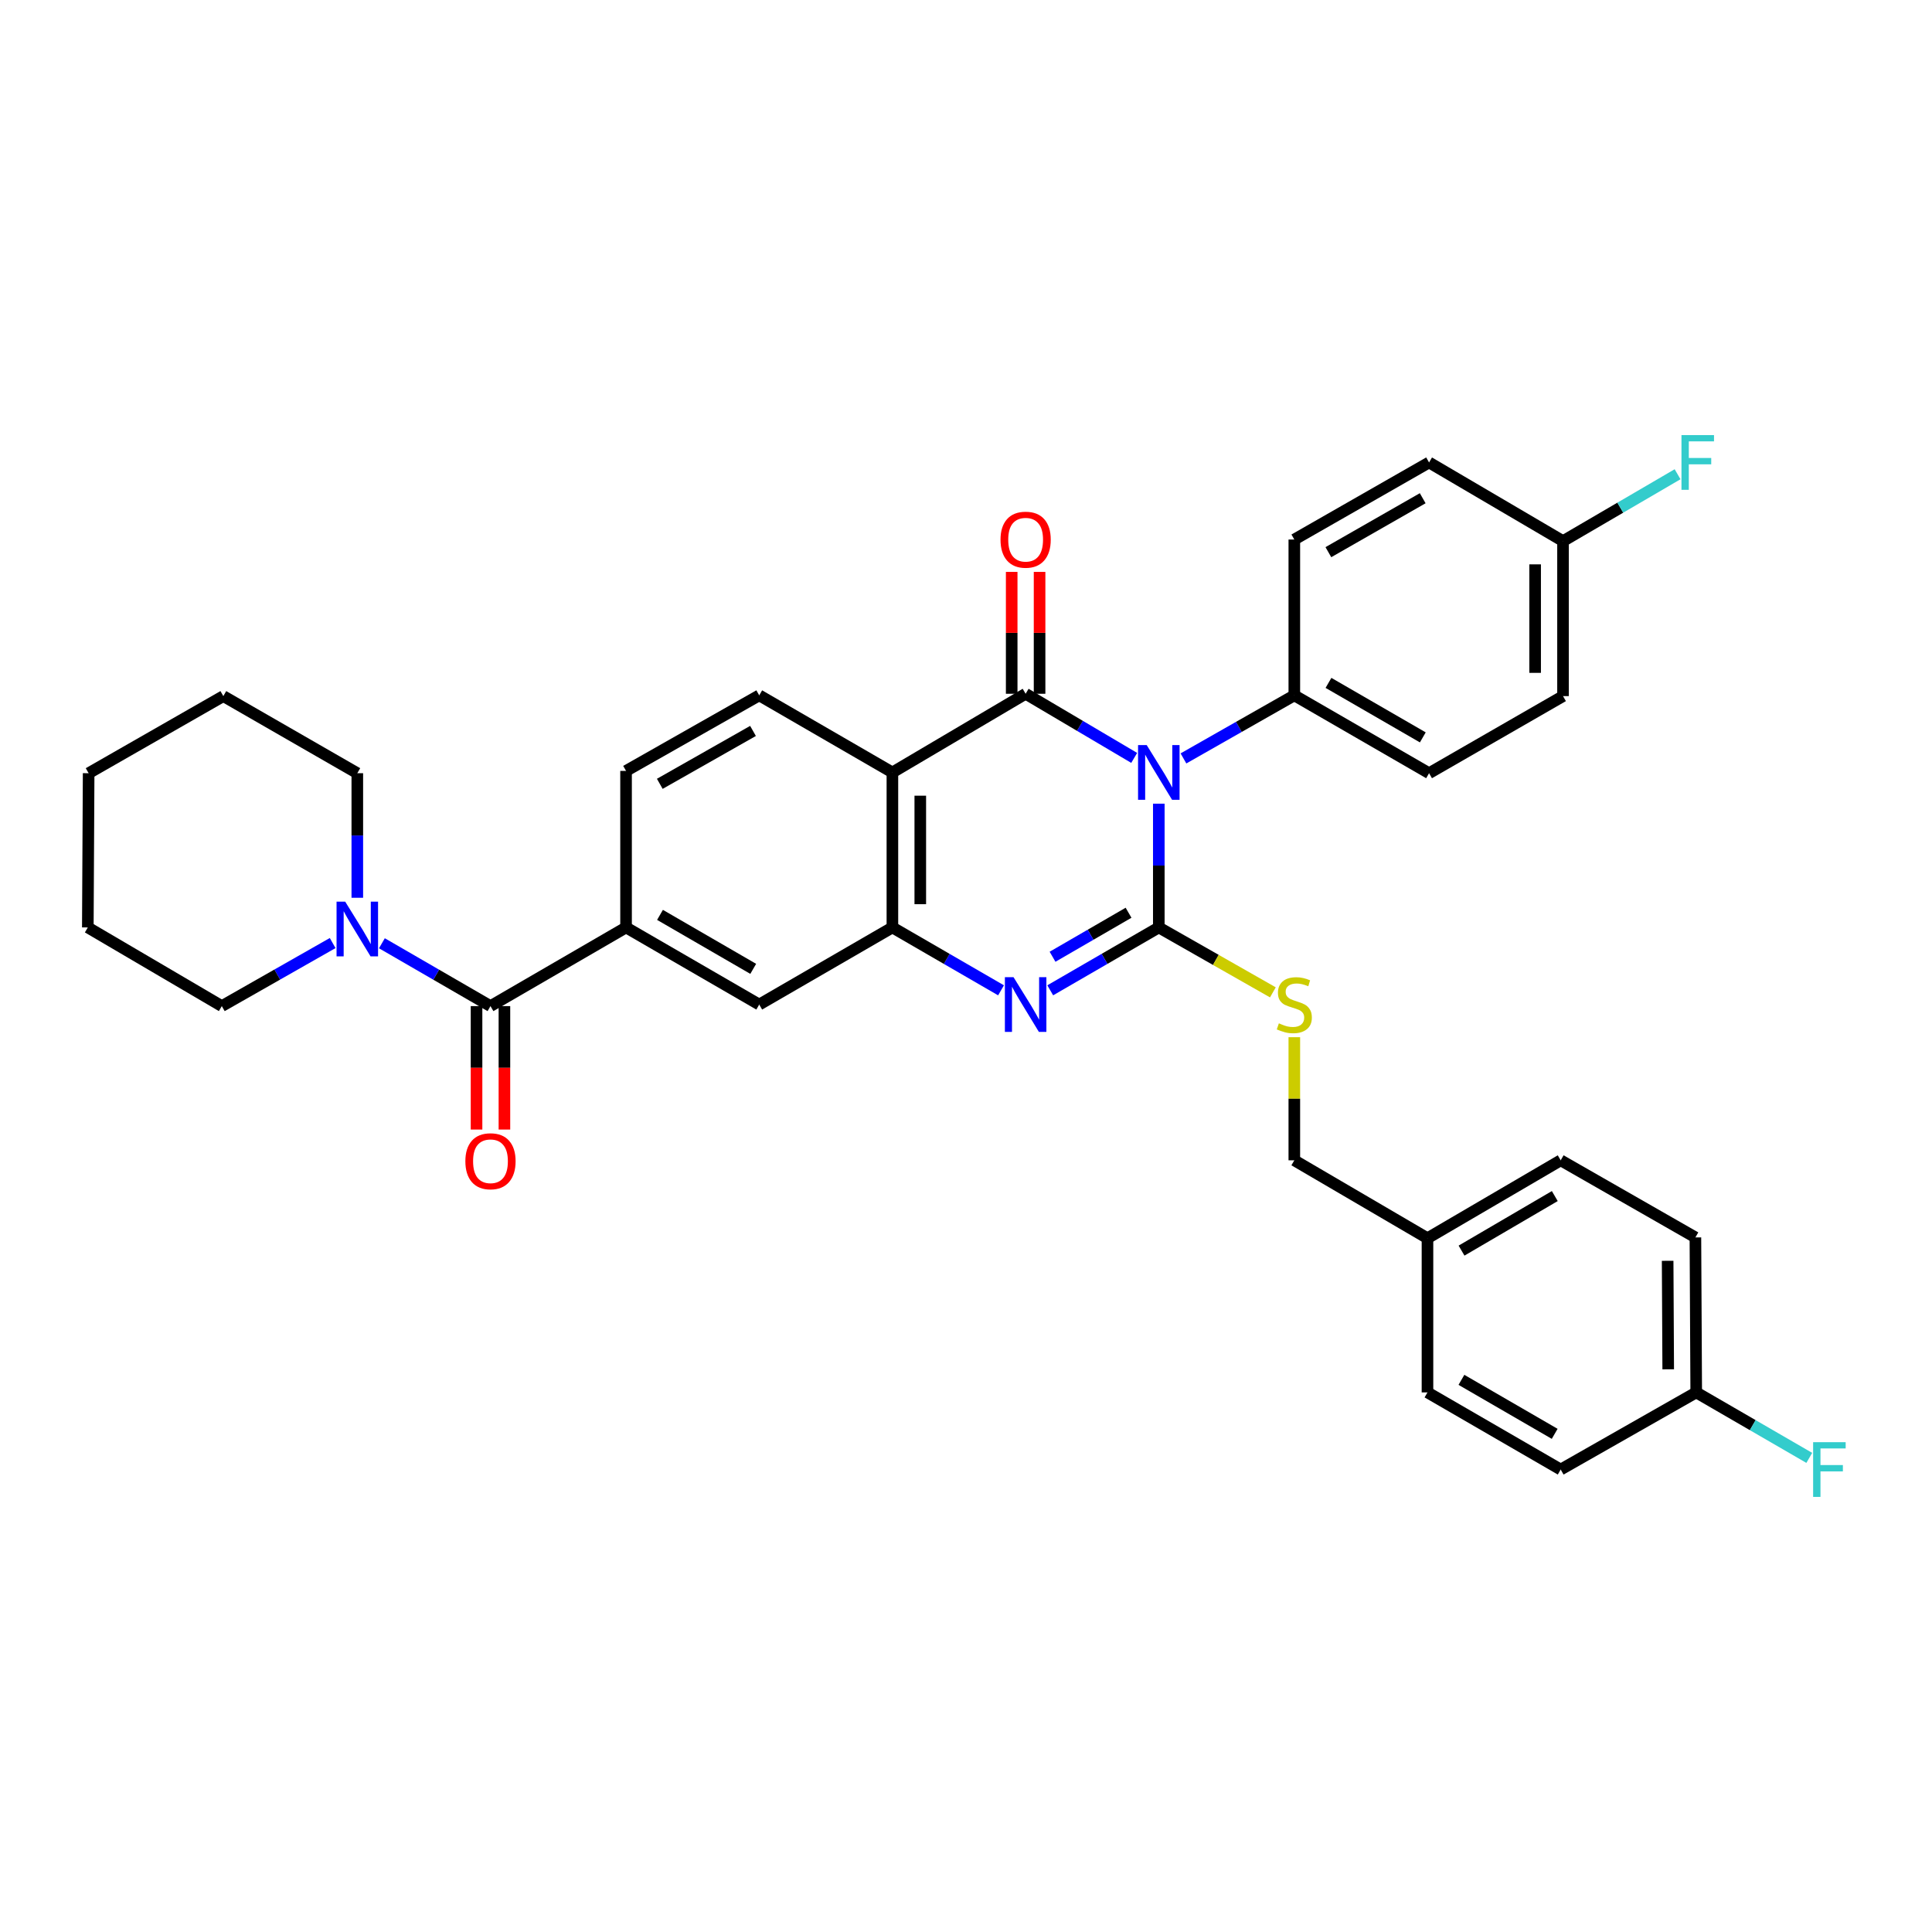 <?xml version='1.0' encoding='iso-8859-1'?>
<svg version='1.1' baseProfile='full'
              xmlns='http://www.w3.org/2000/svg'
                      xmlns:rdkit='http://www.rdkit.org/xml'
                      xmlns:xlink='http://www.w3.org/1999/xlink'
                  xml:space='preserve'
width='1000px' height='1000px' viewBox='0 0 1000 1000'>
<!-- END OF HEADER -->
<rect style='opacity:1.0;fill:#FFFFFF;stroke:none' width='1000' height='1000' x='0' y='0'> </rect>
<path class='bond-0' d='M 599.796,415.982 L 599.796,448.013' style='fill:none;fill-rule:evenodd;stroke:#0000FF;stroke-width:6px;stroke-linecap:butt;stroke-linejoin:miter;stroke-opacity:1' />
<path class='bond-0' d='M 599.796,448.013 L 599.796,480.043' style='fill:none;fill-rule:evenodd;stroke:#000000;stroke-width:6px;stroke-linecap:butt;stroke-linejoin:miter;stroke-opacity:1' />
<path class='bond-1' d='M 587.055,392.289 L 558.961,375.691' style='fill:none;fill-rule:evenodd;stroke:#0000FF;stroke-width:6px;stroke-linecap:butt;stroke-linejoin:miter;stroke-opacity:1' />
<path class='bond-1' d='M 558.961,375.691 L 530.866,359.093' style='fill:none;fill-rule:evenodd;stroke:#000000;stroke-width:6px;stroke-linecap:butt;stroke-linejoin:miter;stroke-opacity:1' />
<path class='bond-9' d='M 612.554,392.558 L 641.245,376.235' style='fill:none;fill-rule:evenodd;stroke:#0000FF;stroke-width:6px;stroke-linecap:butt;stroke-linejoin:miter;stroke-opacity:1' />
<path class='bond-9' d='M 641.245,376.235 L 669.937,359.911' style='fill:none;fill-rule:evenodd;stroke:#000000;stroke-width:6px;stroke-linecap:butt;stroke-linejoin:miter;stroke-opacity:1' />
<path class='bond-2' d='M 599.796,480.043 L 571.697,496.314' style='fill:none;fill-rule:evenodd;stroke:#000000;stroke-width:6px;stroke-linecap:butt;stroke-linejoin:miter;stroke-opacity:1' />
<path class='bond-2' d='M 571.697,496.314 L 543.598,512.585' style='fill:none;fill-rule:evenodd;stroke:#0000FF;stroke-width:6px;stroke-linecap:butt;stroke-linejoin:miter;stroke-opacity:1' />
<path class='bond-2' d='M 584.135,472.435 L 564.465,483.825' style='fill:none;fill-rule:evenodd;stroke:#000000;stroke-width:6px;stroke-linecap:butt;stroke-linejoin:miter;stroke-opacity:1' />
<path class='bond-2' d='M 564.465,483.825 L 544.796,495.214' style='fill:none;fill-rule:evenodd;stroke:#0000FF;stroke-width:6px;stroke-linecap:butt;stroke-linejoin:miter;stroke-opacity:1' />
<path class='bond-8' d='M 599.796,480.043 L 629.318,496.843' style='fill:none;fill-rule:evenodd;stroke:#000000;stroke-width:6px;stroke-linecap:butt;stroke-linejoin:miter;stroke-opacity:1' />
<path class='bond-8' d='M 629.318,496.843 L 658.839,513.642' style='fill:none;fill-rule:evenodd;stroke:#CCCC00;stroke-width:6px;stroke-linecap:butt;stroke-linejoin:miter;stroke-opacity:1' />
<path class='bond-3' d='M 530.866,359.093 L 461.904,399.816' style='fill:none;fill-rule:evenodd;stroke:#000000;stroke-width:6px;stroke-linecap:butt;stroke-linejoin:miter;stroke-opacity:1' />
<path class='bond-12' d='M 538.083,359.093 L 538.083,327.554' style='fill:none;fill-rule:evenodd;stroke:#000000;stroke-width:6px;stroke-linecap:butt;stroke-linejoin:miter;stroke-opacity:1' />
<path class='bond-12' d='M 538.083,327.554 L 538.083,296.015' style='fill:none;fill-rule:evenodd;stroke:#FF0000;stroke-width:6px;stroke-linecap:butt;stroke-linejoin:miter;stroke-opacity:1' />
<path class='bond-12' d='M 523.65,359.093 L 523.65,327.554' style='fill:none;fill-rule:evenodd;stroke:#000000;stroke-width:6px;stroke-linecap:butt;stroke-linejoin:miter;stroke-opacity:1' />
<path class='bond-12' d='M 523.65,327.554 L 523.65,296.015' style='fill:none;fill-rule:evenodd;stroke:#FF0000;stroke-width:6px;stroke-linecap:butt;stroke-linejoin:miter;stroke-opacity:1' />
<path class='bond-35' d='M 518.134,512.588 L 490.019,496.316' style='fill:none;fill-rule:evenodd;stroke:#0000FF;stroke-width:6px;stroke-linecap:butt;stroke-linejoin:miter;stroke-opacity:1' />
<path class='bond-35' d='M 490.019,496.316 L 461.904,480.043' style='fill:none;fill-rule:evenodd;stroke:#000000;stroke-width:6px;stroke-linecap:butt;stroke-linejoin:miter;stroke-opacity:1' />
<path class='bond-4' d='M 461.904,399.816 L 461.904,480.043' style='fill:none;fill-rule:evenodd;stroke:#000000;stroke-width:6px;stroke-linecap:butt;stroke-linejoin:miter;stroke-opacity:1' />
<path class='bond-4' d='M 476.337,411.85 L 476.337,468.009' style='fill:none;fill-rule:evenodd;stroke:#000000;stroke-width:6px;stroke-linecap:butt;stroke-linejoin:miter;stroke-opacity:1' />
<path class='bond-11' d='M 461.904,399.816 L 392.975,359.911' style='fill:none;fill-rule:evenodd;stroke:#000000;stroke-width:6px;stroke-linecap:butt;stroke-linejoin:miter;stroke-opacity:1' />
<path class='bond-10' d='M 461.904,480.043 L 392.975,519.957' style='fill:none;fill-rule:evenodd;stroke:#000000;stroke-width:6px;stroke-linecap:butt;stroke-linejoin:miter;stroke-opacity:1' />
<path class='bond-5' d='M 253.872,520.758 L 324.045,480.043' style='fill:none;fill-rule:evenodd;stroke:#000000;stroke-width:6px;stroke-linecap:butt;stroke-linejoin:miter;stroke-opacity:1' />
<path class='bond-7' d='M 253.872,520.758 L 225.773,504.494' style='fill:none;fill-rule:evenodd;stroke:#000000;stroke-width:6px;stroke-linecap:butt;stroke-linejoin:miter;stroke-opacity:1' />
<path class='bond-7' d='M 225.773,504.494 L 197.673,488.23' style='fill:none;fill-rule:evenodd;stroke:#0000FF;stroke-width:6px;stroke-linecap:butt;stroke-linejoin:miter;stroke-opacity:1' />
<path class='bond-14' d='M 246.656,520.758 L 246.656,552.705' style='fill:none;fill-rule:evenodd;stroke:#000000;stroke-width:6px;stroke-linecap:butt;stroke-linejoin:miter;stroke-opacity:1' />
<path class='bond-14' d='M 246.656,552.705 L 246.656,584.652' style='fill:none;fill-rule:evenodd;stroke:#FF0000;stroke-width:6px;stroke-linecap:butt;stroke-linejoin:miter;stroke-opacity:1' />
<path class='bond-14' d='M 261.088,520.758 L 261.088,552.705' style='fill:none;fill-rule:evenodd;stroke:#000000;stroke-width:6px;stroke-linecap:butt;stroke-linejoin:miter;stroke-opacity:1' />
<path class='bond-14' d='M 261.088,552.705 L 261.088,584.652' style='fill:none;fill-rule:evenodd;stroke:#FF0000;stroke-width:6px;stroke-linecap:butt;stroke-linejoin:miter;stroke-opacity:1' />
<path class='bond-6' d='M 324.045,480.043 L 324.045,399.023' style='fill:none;fill-rule:evenodd;stroke:#000000;stroke-width:6px;stroke-linecap:butt;stroke-linejoin:miter;stroke-opacity:1' />
<path class='bond-36' d='M 324.045,480.043 L 392.975,519.957' style='fill:none;fill-rule:evenodd;stroke:#000000;stroke-width:6px;stroke-linecap:butt;stroke-linejoin:miter;stroke-opacity:1' />
<path class='bond-36' d='M 341.616,473.541 L 389.867,501.48' style='fill:none;fill-rule:evenodd;stroke:#000000;stroke-width:6px;stroke-linecap:butt;stroke-linejoin:miter;stroke-opacity:1' />
<path class='bond-29' d='M 172.185,488.119 L 143.497,504.438' style='fill:none;fill-rule:evenodd;stroke:#0000FF;stroke-width:6px;stroke-linecap:butt;stroke-linejoin:miter;stroke-opacity:1' />
<path class='bond-29' d='M 143.497,504.438 L 114.809,520.758' style='fill:none;fill-rule:evenodd;stroke:#000000;stroke-width:6px;stroke-linecap:butt;stroke-linejoin:miter;stroke-opacity:1' />
<path class='bond-30' d='M 184.942,464.685 L 184.942,432.447' style='fill:none;fill-rule:evenodd;stroke:#0000FF;stroke-width:6px;stroke-linecap:butt;stroke-linejoin:miter;stroke-opacity:1' />
<path class='bond-30' d='M 184.942,432.447 L 184.942,400.209' style='fill:none;fill-rule:evenodd;stroke:#000000;stroke-width:6px;stroke-linecap:butt;stroke-linejoin:miter;stroke-opacity:1' />
<path class='bond-17' d='M 669.937,536.852 L 669.937,568.714' style='fill:none;fill-rule:evenodd;stroke:#CCCC00;stroke-width:6px;stroke-linecap:butt;stroke-linejoin:miter;stroke-opacity:1' />
<path class='bond-17' d='M 669.937,568.714 L 669.937,600.577' style='fill:none;fill-rule:evenodd;stroke:#000000;stroke-width:6px;stroke-linecap:butt;stroke-linejoin:miter;stroke-opacity:1' />
<path class='bond-15' d='M 669.937,359.911 L 739.685,400.209' style='fill:none;fill-rule:evenodd;stroke:#000000;stroke-width:6px;stroke-linecap:butt;stroke-linejoin:miter;stroke-opacity:1' />
<path class='bond-15' d='M 687.619,353.459 L 736.443,381.668' style='fill:none;fill-rule:evenodd;stroke:#000000;stroke-width:6px;stroke-linecap:butt;stroke-linejoin:miter;stroke-opacity:1' />
<path class='bond-16' d='M 669.937,359.911 L 669.937,279.259' style='fill:none;fill-rule:evenodd;stroke:#000000;stroke-width:6px;stroke-linecap:butt;stroke-linejoin:miter;stroke-opacity:1' />
<path class='bond-13' d='M 392.975,359.911 L 324.045,399.023' style='fill:none;fill-rule:evenodd;stroke:#000000;stroke-width:6px;stroke-linecap:butt;stroke-linejoin:miter;stroke-opacity:1' />
<path class='bond-13' d='M 389.757,378.33 L 341.506,405.708' style='fill:none;fill-rule:evenodd;stroke:#000000;stroke-width:6px;stroke-linecap:butt;stroke-linejoin:miter;stroke-opacity:1' />
<path class='bond-21' d='M 739.685,400.209 L 809.016,360.304' style='fill:none;fill-rule:evenodd;stroke:#000000;stroke-width:6px;stroke-linecap:butt;stroke-linejoin:miter;stroke-opacity:1' />
<path class='bond-22' d='M 669.937,279.259 L 739.685,239.37' style='fill:none;fill-rule:evenodd;stroke:#000000;stroke-width:6px;stroke-linecap:butt;stroke-linejoin:miter;stroke-opacity:1' />
<path class='bond-22' d='M 687.564,285.804 L 736.387,257.881' style='fill:none;fill-rule:evenodd;stroke:#000000;stroke-width:6px;stroke-linecap:butt;stroke-linejoin:miter;stroke-opacity:1' />
<path class='bond-20' d='M 669.937,600.577 L 738.859,640.907' style='fill:none;fill-rule:evenodd;stroke:#000000;stroke-width:6px;stroke-linecap:butt;stroke-linejoin:miter;stroke-opacity:1' />
<path class='bond-18' d='M 809.016,280.077 L 739.685,239.37' style='fill:none;fill-rule:evenodd;stroke:#000000;stroke-width:6px;stroke-linecap:butt;stroke-linejoin:miter;stroke-opacity:1' />
<path class='bond-24' d='M 809.016,280.077 L 838.662,262.77' style='fill:none;fill-rule:evenodd;stroke:#000000;stroke-width:6px;stroke-linecap:butt;stroke-linejoin:miter;stroke-opacity:1' />
<path class='bond-24' d='M 838.662,262.77 L 868.309,245.464' style='fill:none;fill-rule:evenodd;stroke:#33CCCC;stroke-width:6px;stroke-linecap:butt;stroke-linejoin:miter;stroke-opacity:1' />
<path class='bond-34' d='M 809.016,280.077 L 809.016,360.304' style='fill:none;fill-rule:evenodd;stroke:#000000;stroke-width:6px;stroke-linecap:butt;stroke-linejoin:miter;stroke-opacity:1' />
<path class='bond-34' d='M 794.583,292.111 L 794.583,348.27' style='fill:none;fill-rule:evenodd;stroke:#000000;stroke-width:6px;stroke-linecap:butt;stroke-linejoin:miter;stroke-opacity:1' />
<path class='bond-19' d='M 877.962,720.709 L 877.537,640.482' style='fill:none;fill-rule:evenodd;stroke:#000000;stroke-width:6px;stroke-linecap:butt;stroke-linejoin:miter;stroke-opacity:1' />
<path class='bond-19' d='M 863.466,708.751 L 863.168,652.592' style='fill:none;fill-rule:evenodd;stroke:#000000;stroke-width:6px;stroke-linecap:butt;stroke-linejoin:miter;stroke-opacity:1' />
<path class='bond-23' d='M 877.962,720.709 L 907.221,737.655' style='fill:none;fill-rule:evenodd;stroke:#000000;stroke-width:6px;stroke-linecap:butt;stroke-linejoin:miter;stroke-opacity:1' />
<path class='bond-23' d='M 907.221,737.655 L 936.48,754.6' style='fill:none;fill-rule:evenodd;stroke:#33CCCC;stroke-width:6px;stroke-linecap:butt;stroke-linejoin:miter;stroke-opacity:1' />
<path class='bond-37' d='M 877.962,720.709 L 807.813,760.63' style='fill:none;fill-rule:evenodd;stroke:#000000;stroke-width:6px;stroke-linecap:butt;stroke-linejoin:miter;stroke-opacity:1' />
<path class='bond-27' d='M 738.859,640.907 L 738.859,720.709' style='fill:none;fill-rule:evenodd;stroke:#000000;stroke-width:6px;stroke-linecap:butt;stroke-linejoin:miter;stroke-opacity:1' />
<path class='bond-28' d='M 738.859,640.907 L 807.813,600.577' style='fill:none;fill-rule:evenodd;stroke:#000000;stroke-width:6px;stroke-linecap:butt;stroke-linejoin:miter;stroke-opacity:1' />
<path class='bond-28' d='M 756.488,647.315 L 804.756,619.084' style='fill:none;fill-rule:evenodd;stroke:#000000;stroke-width:6px;stroke-linecap:butt;stroke-linejoin:miter;stroke-opacity:1' />
<path class='bond-25' d='M 877.537,640.482 L 807.813,600.577' style='fill:none;fill-rule:evenodd;stroke:#000000;stroke-width:6px;stroke-linecap:butt;stroke-linejoin:miter;stroke-opacity:1' />
<path class='bond-26' d='M 807.813,760.63 L 738.859,720.709' style='fill:none;fill-rule:evenodd;stroke:#000000;stroke-width:6px;stroke-linecap:butt;stroke-linejoin:miter;stroke-opacity:1' />
<path class='bond-26' d='M 804.701,742.152 L 756.433,714.207' style='fill:none;fill-rule:evenodd;stroke:#000000;stroke-width:6px;stroke-linecap:butt;stroke-linejoin:miter;stroke-opacity:1' />
<path class='bond-32' d='M 114.809,520.758 L 45.455,480.043' style='fill:none;fill-rule:evenodd;stroke:#000000;stroke-width:6px;stroke-linecap:butt;stroke-linejoin:miter;stroke-opacity:1' />
<path class='bond-31' d='M 184.942,400.209 L 115.595,360.304' style='fill:none;fill-rule:evenodd;stroke:#000000;stroke-width:6px;stroke-linecap:butt;stroke-linejoin:miter;stroke-opacity:1' />
<path class='bond-33' d='M 115.595,360.304 L 45.88,400.209' style='fill:none;fill-rule:evenodd;stroke:#000000;stroke-width:6px;stroke-linecap:butt;stroke-linejoin:miter;stroke-opacity:1' />
<path class='bond-38' d='M 45.455,480.043 L 45.88,400.209' style='fill:none;fill-rule:evenodd;stroke:#000000;stroke-width:6px;stroke-linecap:butt;stroke-linejoin:miter;stroke-opacity:1' />
<path  class='atom-0' d='M 593.536 385.656
L 602.816 400.656
Q 603.736 402.136, 605.216 404.816
Q 606.696 407.496, 606.776 407.656
L 606.776 385.656
L 610.536 385.656
L 610.536 413.976
L 606.656 413.976
L 596.696 397.576
Q 595.536 395.656, 594.296 393.456
Q 593.096 391.256, 592.736 390.576
L 592.736 413.976
L 589.056 413.976
L 589.056 385.656
L 593.536 385.656
' fill='#0000FF'/>
<path  class='atom-3' d='M 524.606 505.797
L 533.886 520.797
Q 534.806 522.277, 536.286 524.957
Q 537.766 527.637, 537.846 527.797
L 537.846 505.797
L 541.606 505.797
L 541.606 534.117
L 537.726 534.117
L 527.766 517.717
Q 526.606 515.797, 525.366 513.597
Q 524.166 511.397, 523.806 510.717
L 523.806 534.117
L 520.126 534.117
L 520.126 505.797
L 524.606 505.797
' fill='#0000FF'/>
<path  class='atom-8' d='M 178.682 466.701
L 187.962 481.701
Q 188.882 483.181, 190.362 485.861
Q 191.842 488.541, 191.922 488.701
L 191.922 466.701
L 195.682 466.701
L 195.682 495.021
L 191.802 495.021
L 181.842 478.621
Q 180.682 476.701, 179.442 474.501
Q 178.242 472.301, 177.882 471.621
L 177.882 495.021
L 174.202 495.021
L 174.202 466.701
L 178.682 466.701
' fill='#0000FF'/>
<path  class='atom-9' d='M 661.937 529.677
Q 662.257 529.797, 663.577 530.357
Q 664.897 530.917, 666.337 531.277
Q 667.817 531.597, 669.257 531.597
Q 671.937 531.597, 673.497 530.317
Q 675.057 528.997, 675.057 526.717
Q 675.057 525.157, 674.257 524.197
Q 673.497 523.237, 672.297 522.717
Q 671.097 522.197, 669.097 521.597
Q 666.577 520.837, 665.057 520.117
Q 663.577 519.397, 662.497 517.877
Q 661.457 516.357, 661.457 513.797
Q 661.457 510.237, 663.857 508.037
Q 666.297 505.837, 671.097 505.837
Q 674.377 505.837, 678.097 507.397
L 677.177 510.477
Q 673.777 509.077, 671.217 509.077
Q 668.457 509.077, 666.937 510.237
Q 665.417 511.357, 665.457 513.317
Q 665.457 514.837, 666.217 515.757
Q 667.017 516.677, 668.137 517.197
Q 669.297 517.717, 671.217 518.317
Q 673.777 519.117, 675.297 519.917
Q 676.817 520.717, 677.897 522.357
Q 679.017 523.957, 679.017 526.717
Q 679.017 530.637, 676.377 532.757
Q 673.777 534.837, 669.417 534.837
Q 666.897 534.837, 664.977 534.277
Q 663.097 533.757, 660.857 532.837
L 661.937 529.677
' fill='#CCCC00'/>
<path  class='atom-13' d='M 517.866 279.339
Q 517.866 272.539, 521.226 268.739
Q 524.586 264.939, 530.866 264.939
Q 537.146 264.939, 540.506 268.739
Q 543.866 272.539, 543.866 279.339
Q 543.866 286.219, 540.466 290.139
Q 537.066 294.019, 530.866 294.019
Q 524.626 294.019, 521.226 290.139
Q 517.866 286.259, 517.866 279.339
M 530.866 290.819
Q 535.186 290.819, 537.506 287.939
Q 539.866 285.019, 539.866 279.339
Q 539.866 273.779, 537.506 270.979
Q 535.186 268.139, 530.866 268.139
Q 526.546 268.139, 524.186 270.939
Q 521.866 273.739, 521.866 279.339
Q 521.866 285.059, 524.186 287.939
Q 526.546 290.819, 530.866 290.819
' fill='#FF0000'/>
<path  class='atom-15' d='M 240.872 601.057
Q 240.872 594.257, 244.232 590.457
Q 247.592 586.657, 253.872 586.657
Q 260.152 586.657, 263.512 590.457
Q 266.872 594.257, 266.872 601.057
Q 266.872 607.937, 263.472 611.857
Q 260.072 615.737, 253.872 615.737
Q 247.632 615.737, 244.232 611.857
Q 240.872 607.977, 240.872 601.057
M 253.872 612.537
Q 258.192 612.537, 260.512 609.657
Q 262.872 606.737, 262.872 601.057
Q 262.872 595.497, 260.512 592.697
Q 258.192 589.857, 253.872 589.857
Q 249.552 589.857, 247.192 592.657
Q 244.872 595.457, 244.872 601.057
Q 244.872 606.777, 247.192 609.657
Q 249.552 612.537, 253.872 612.537
' fill='#FF0000'/>
<path  class='atom-24' d='M 938.471 746.47
L 955.311 746.47
L 955.311 749.71
L 942.271 749.71
L 942.271 758.31
L 953.871 758.31
L 953.871 761.59
L 942.271 761.59
L 942.271 774.79
L 938.471 774.79
L 938.471 746.47
' fill='#33CCCC'/>
<path  class='atom-25' d='M 870.327 225.21
L 887.167 225.21
L 887.167 228.45
L 874.127 228.45
L 874.127 237.05
L 885.727 237.05
L 885.727 240.33
L 874.127 240.33
L 874.127 253.53
L 870.327 253.53
L 870.327 225.21
' fill='#33CCCC'/>
</svg>
